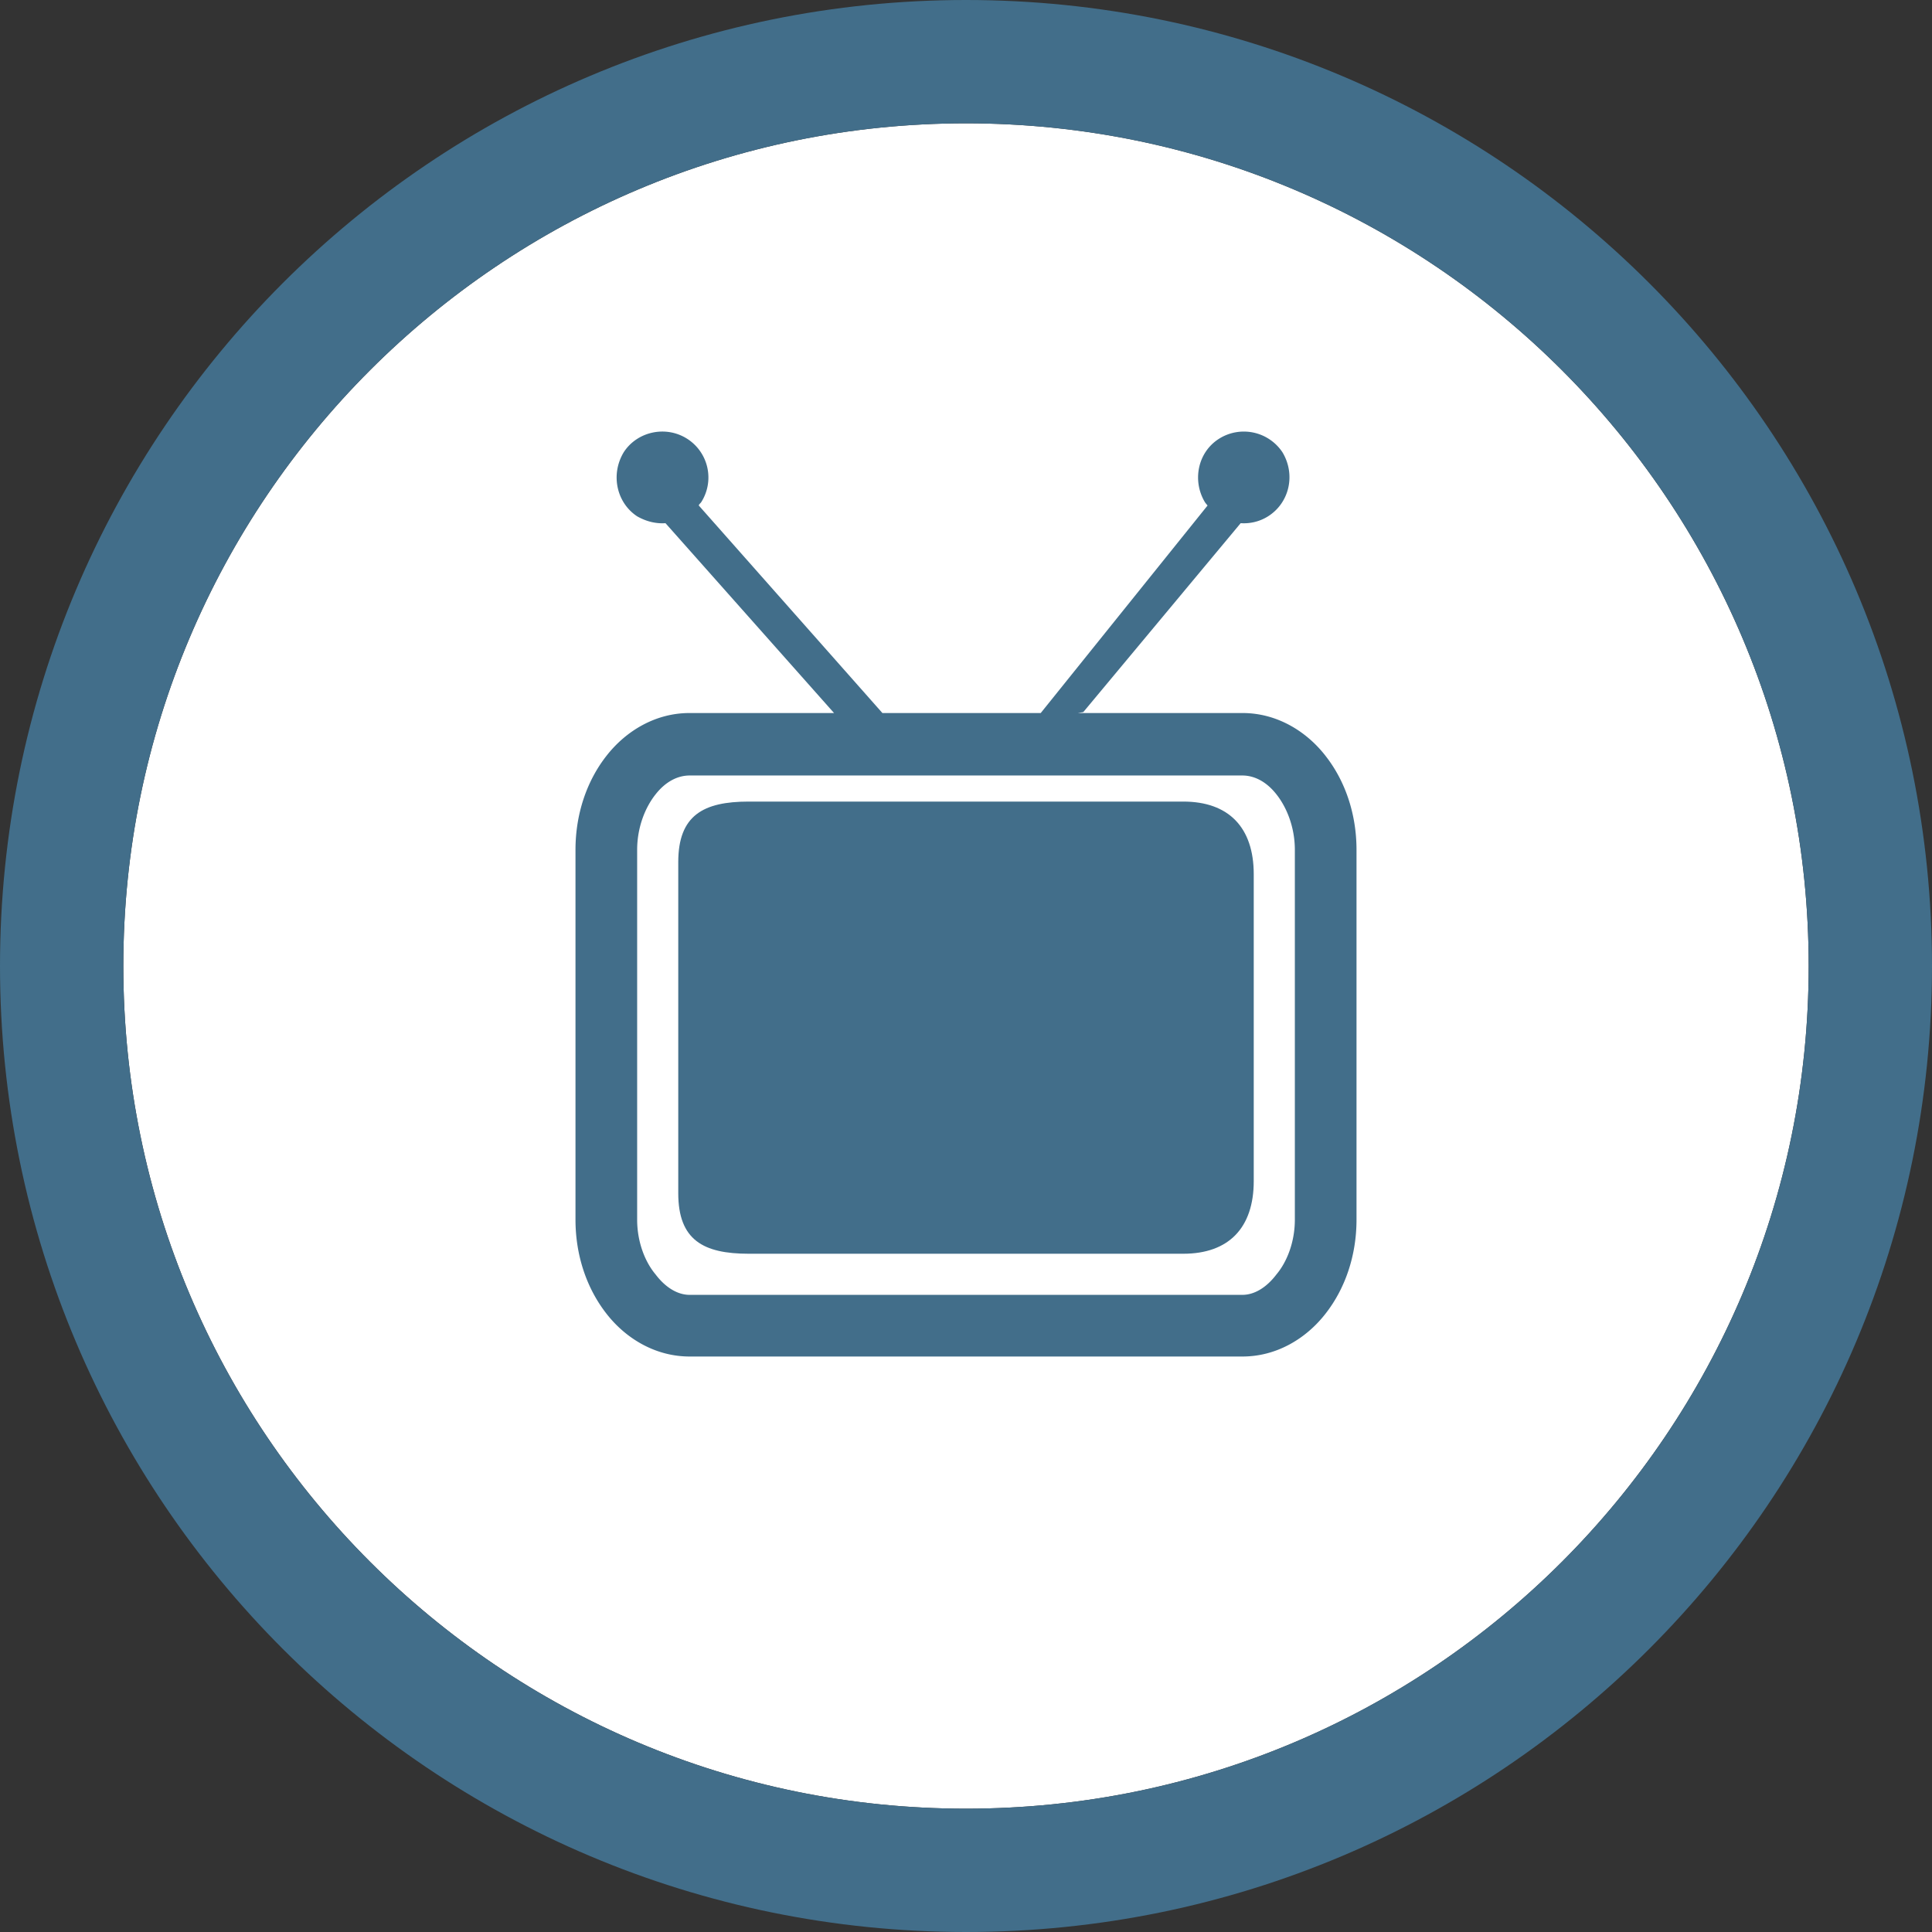 <svg xmlns="http://www.w3.org/2000/svg" width="94" height="94" viewBox="0 0 94 94"><rect x="0" y="0" width="94" height="94" fill="#333333" stroke="none"/><defs><clipPath id="aow4a"><path fill="#fff" d="M0 94V0h94v94zm47-6c22.644 0 41-18.356 41-41S69.644 6 47 6 6 24.356 6 47s18.356 41 41 41z"/></clipPath><clipPath id="aow4b"><path d="M47 88c22.644 0 41-18.356 41-41S69.644 6 47 6 6 24.356 6 47s18.356 41 41 41z"/></clipPath></defs><g><g><path fill="#fff" d="M47 88c22.644 0 41-18.356 41-41S69.644 6 47 6 6 24.356 6 47s18.356 41 41 41z"/><path fill="none" stroke="#426e8a" stroke-miterlimit="20" stroke-width="12" d="M47 88c22.644 0 41-18.356 41-41S69.644 6 47 6 6 24.356 6 47s18.356 41 41 41z" clip-path="url(&quot;#aow4a&quot;)"/></g><g clip-path="url(#aow4b)"><g><path fill="#426e8a" d="M64.494 36.778C65.454 38 66 39.61 66 41.35v17.991c0 1.742-.546 3.346-1.506 4.573-.947 1.219-2.388 2.086-4.04 2.086H33.55c-1.653 0-3.096-.866-4.045-2.086C28.547 62.687 28 61.084 28 59.34v-17.99c0-1.741.547-3.351 1.505-4.573.95-1.219 2.392-2.087 4.045-2.085h7.03l-8.201-9.237c-.453.03-.92-.073-1.379-.334-1-.659-1.308-2.036-.65-3.122.65-1 2.035-1.314 3.077-.655a2.234 2.234 0 0 1 .695 3.081c-.04.063-.122.115-.122.171l8.933 10.096h7.703l8.117-10.096c-.044-.056-.094-.108-.133-.17-.62-1.044-.347-2.427.696-3.082a2.257 2.257 0 0 1 3.077.655c.658 1.086.347 2.463-.696 3.122-.414.261-.88.364-1.333.334l-7.657 9.192-.265.045h8.008c1.653-.002 3.097.866 4.044 2.085zM63 41.35c0-1.096-.39-2.06-.891-2.695-.512-.655-1.109-.922-1.66-.924H33.55c-.55.002-1.147.269-1.658.924-.502.634-.892 1.6-.892 2.695v17.991c0 1.096.39 2.062.892 2.659.51.677 1.108 1 1.658 1h26.9c.55 0 1.147-.323 1.659-1 .502-.597.891-1.563.891-2.659z"/></g><g><path fill="#426e8a" d="M61 57.464C61 59.742 59.78 61 57.571 61H36.43C34.219 61 33 60.332 33 58.053V41.947C33 39.669 34.22 39 36.429 39H57.57C59.781 39 61 40.258 61 42.536z"/></g></g></g></svg>